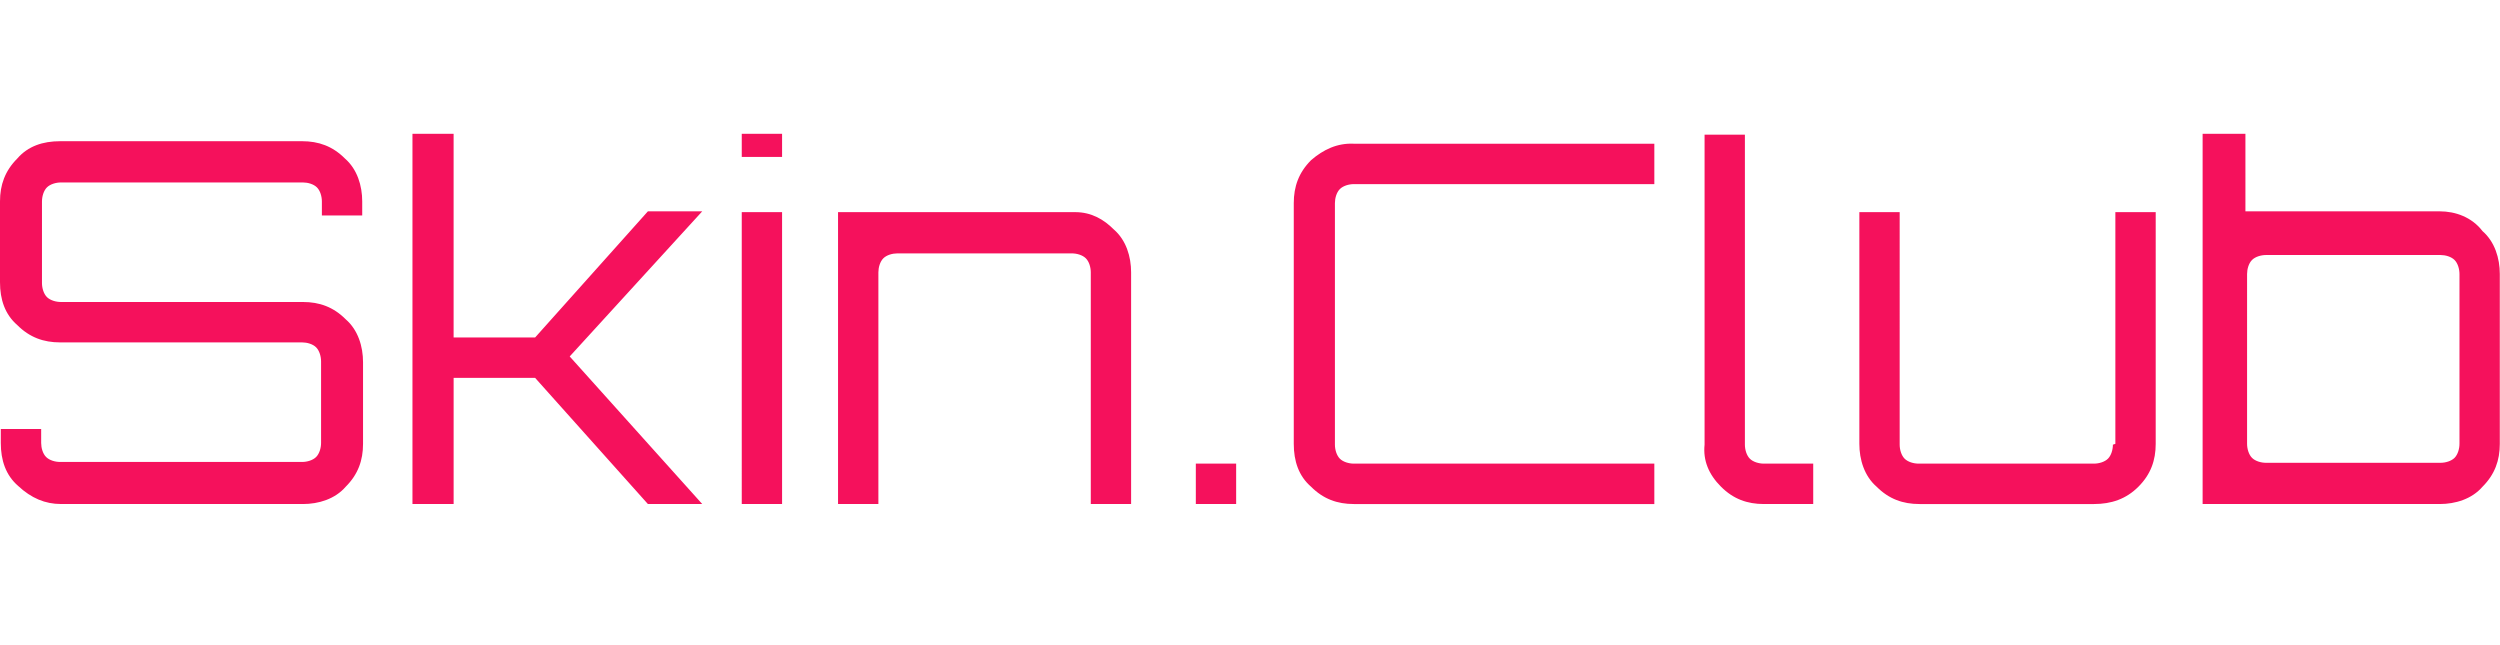 <svg width="124" height="32" viewBox="0 0 124 32" fill="none" xmlns="http://www.w3.org/2000/svg"><path d="M22.5 25v-6.257h4.042L32.136 25h2.695l-6.574-7.32 6.574-7.198h-2.695l-5.594 6.257h-4.043V6.638h-2.041V25h2.041Zm98.51-14.518h-9.637V6.638h-2.123V25h11.76c.775 0 1.592-.245 2.123-.859.612-.613.857-1.308.857-2.126V13.59c0-.777-.245-1.595-.857-2.127-.531-.695-1.348-.981-2.123-.981Zm.98 11.533c0 .245-.082.531-.245.695-.164.163-.45.245-.695.245h-8.656c-.245 0-.531-.082-.694-.245-.163-.164-.245-.45-.245-.695V13.59c0-.245.082-.532.245-.695.163-.164.449-.246.694-.246h8.656c.245 0 .531.082.695.246.163.163.245.45.245.695v8.425ZM38.791 6.638h-2v1.145h2V6.638ZM3.022 25h12.004c.776 0 1.593-.246 2.123-.86.613-.613.858-1.308.858-2.126v-4.049c0-.777-.245-1.595-.858-2.126-.612-.614-1.306-.86-2.123-.86H3.022c-.245 0-.531-.081-.695-.244-.163-.164-.245-.45-.245-.696V9.991c0-.246.082-.532.245-.696.164-.163.45-.245.695-.245h12.004c.245 0 .531.082.694.245.164.164.245.45.245.696v.695h2.001V9.99c0-.778-.245-1.595-.857-2.127-.613-.614-1.307-.859-2.124-.859H2.981c-.858 0-1.593.245-2.124.859C.245 8.477 0 9.173 0 9.99v4.007c0 .86.245 1.595.857 2.127.613.613 1.307.859 2.124.859h12.004c.245 0 .531.081.695.245.163.164.245.45.245.695v4.05c0 .244-.082.53-.245.694-.164.164-.45.246-.695.246H2.981c-.245 0-.531-.082-.694-.246-.164-.163-.245-.45-.245-.695v-.695H.04v.695c0 .859.245 1.595.857 2.127.654.613 1.348.9 2.124.9Zm35.769-14.477h-2V25h2V10.523ZM104.8 22.055c0 .246-.082.532-.245.696-.164.163-.45.245-.695.245h-8.697c-.245 0-.53-.082-.694-.245-.163-.164-.245-.45-.245-.696V10.523h-2v11.492c0 .777.244 1.595.857 2.126.612.614 1.306.859 2.123.859h8.656c.858 0 1.593-.245 2.205-.859.613-.613.858-1.308.858-2.126V10.523h-2.001v11.492l-.122.04Zm-19.437 2.086c.612.614 1.306.859 2.123.859h2.45v-2.004h-2.45c-.245 0-.53-.082-.694-.245-.163-.164-.245-.45-.245-.696V6.68h-2v15.376c-.082.777.203 1.473.816 2.086ZM65.028 7.946c-.612.614-.857 1.309-.857 2.127v11.942c0 .858.245 1.595.857 2.126.613.614 1.307.859 2.123.859h14.904v-2.004H67.151c-.245 0-.53-.082-.694-.245-.163-.164-.245-.45-.245-.696V10.073c0-.245.082-.532.245-.695.164-.164.45-.246.694-.246h14.904V7.128H67.151c-.816-.04-1.51.287-2.123.818Zm-11.701 2.577h-11.76V25h2.001V13.508c0-.245.082-.531.245-.695.164-.164.45-.245.695-.245h8.656c.245 0 .53.081.694.245.164.163.245.45.245.695V25h2V13.508c0-.777-.244-1.595-.857-2.126-.49-.491-1.102-.86-1.919-.86Zm7.986 12.473h-2V25h2v-2.004Z" fill="#F5115C"/></svg>
